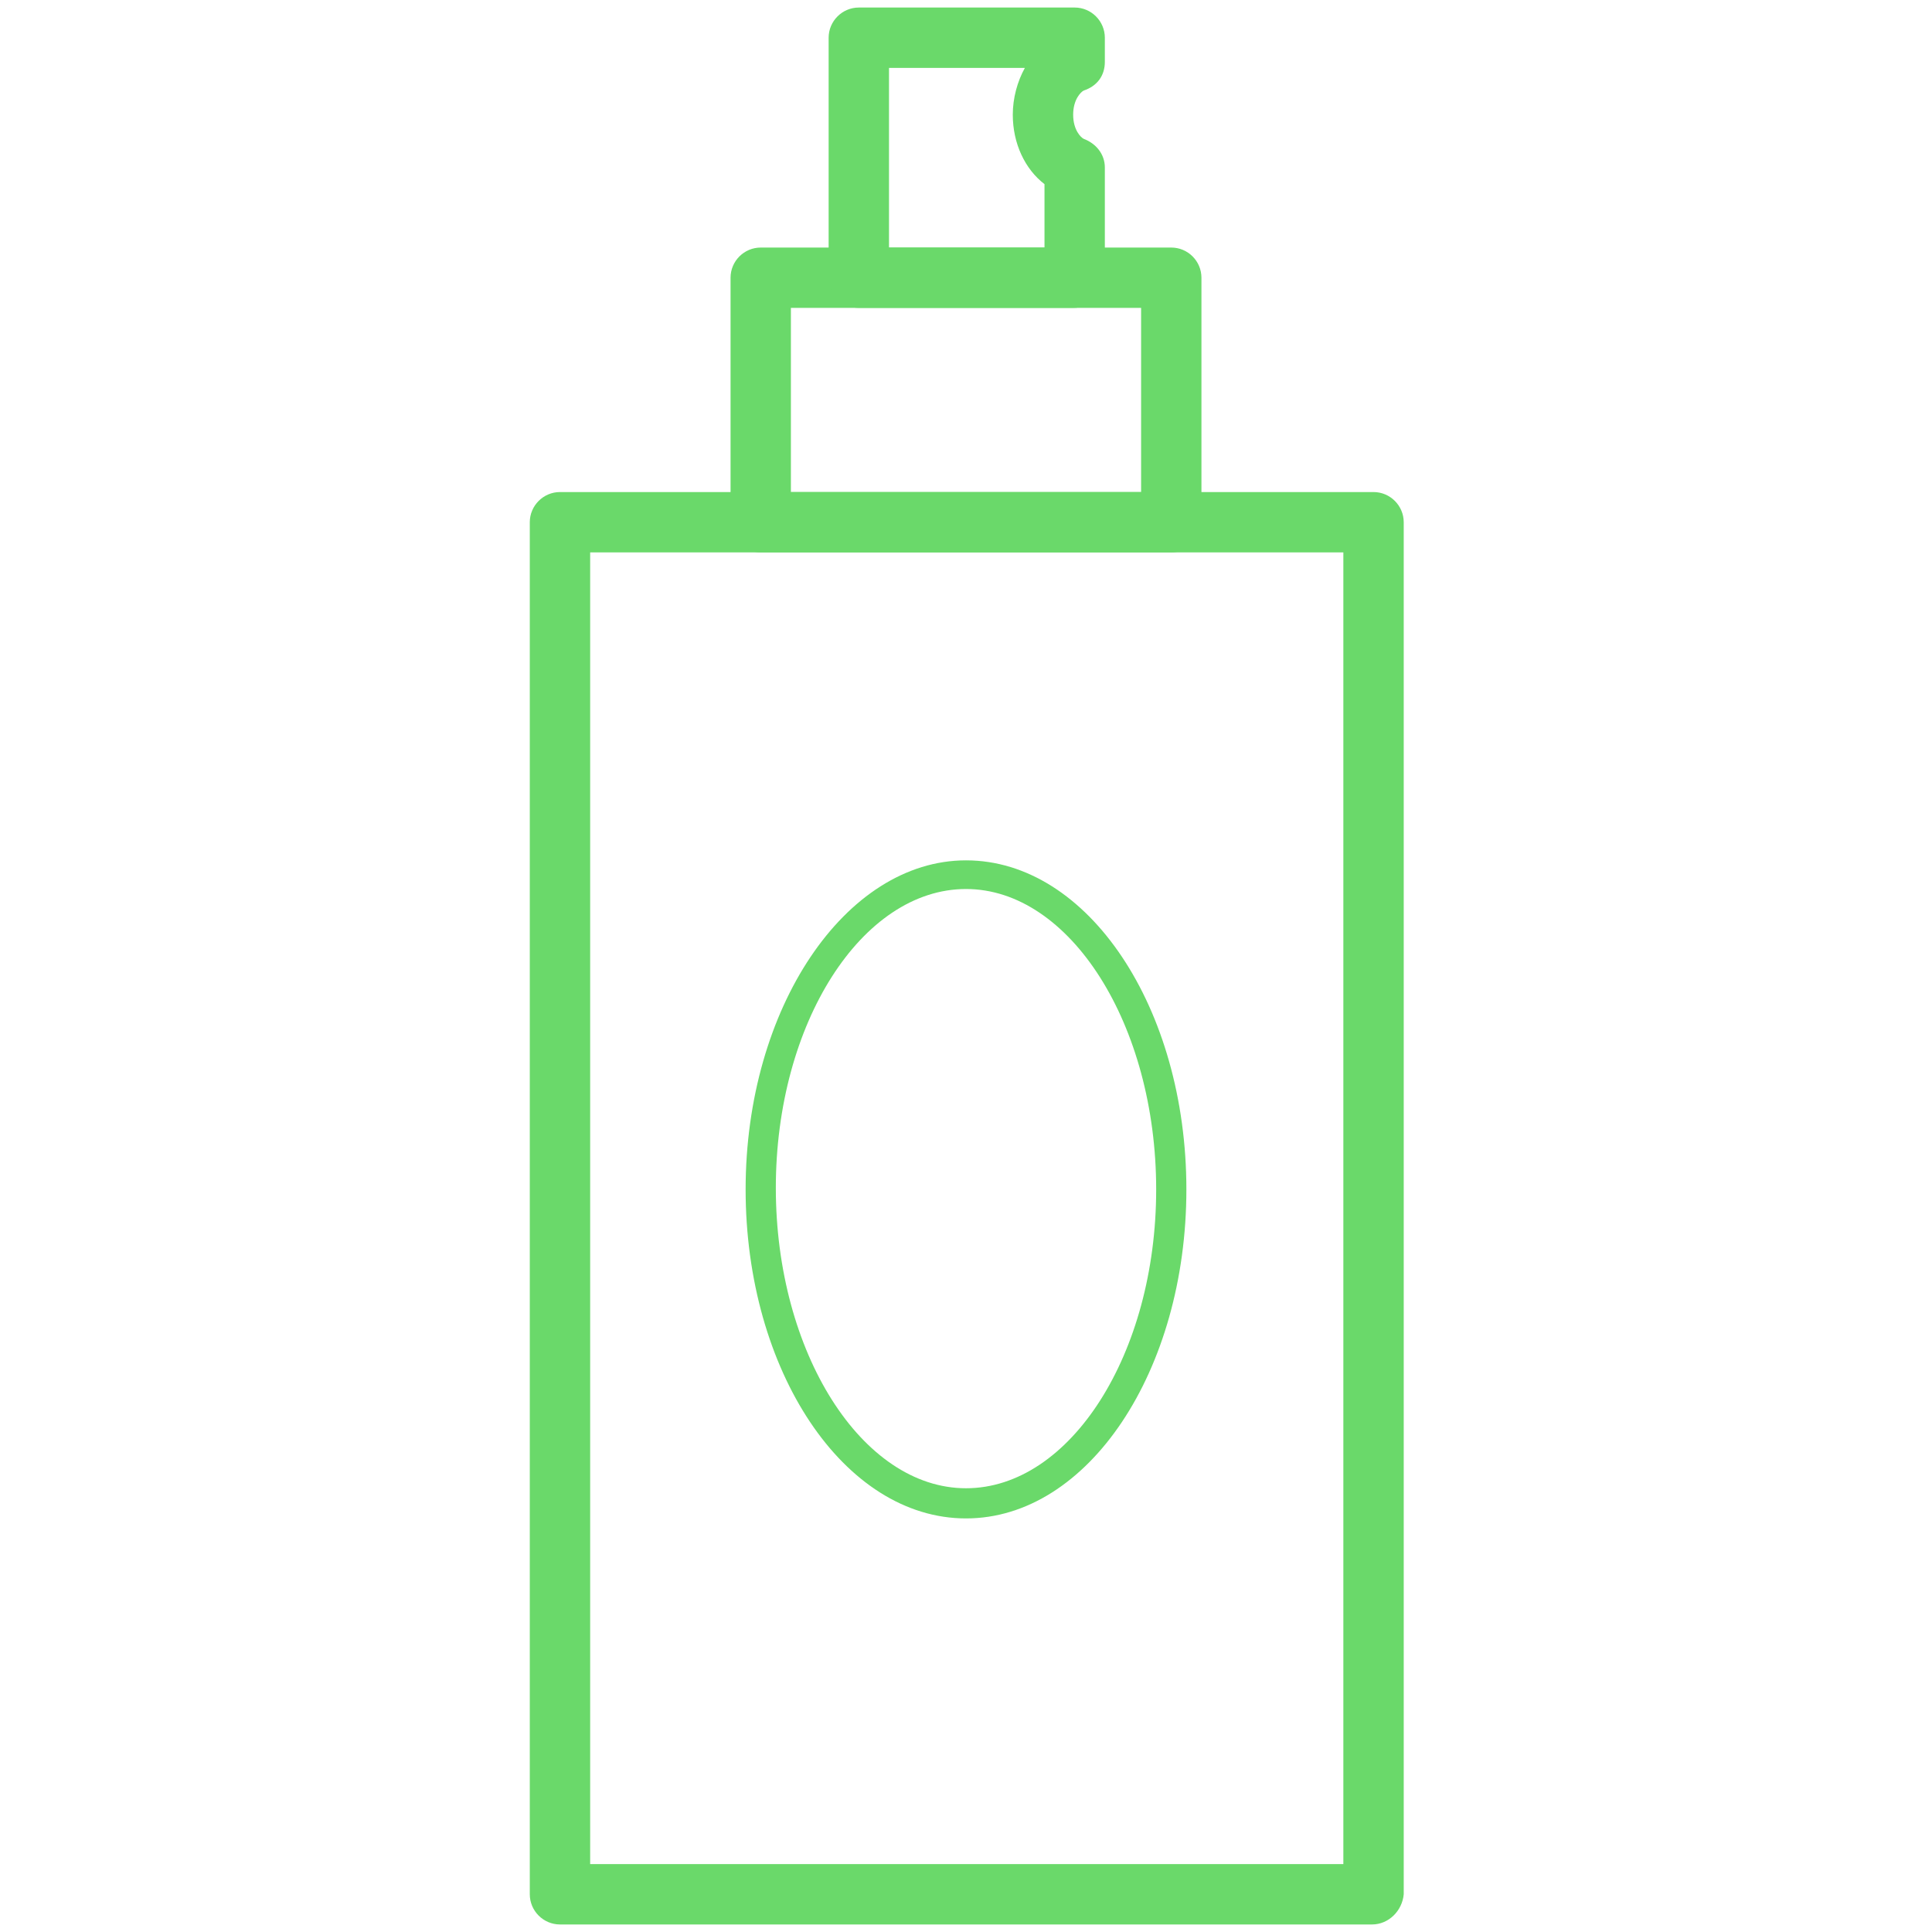 <svg width="60" height="60" viewBox="0 0 60 60" fill="none" xmlns="http://www.w3.org/2000/svg">
<g id="Frame">
<path id="Vector" d="M42.609 59.766H17.391C16.875 59.766 16.453 59.344 16.453 58.828V16.219C16.453 15.703 16.875 15.281 17.391 15.281H42.656C43.172 15.281 43.594 15.703 43.594 16.219V58.828C43.547 59.344 43.125 59.766 42.609 59.766ZM18.328 57.891H41.719V17.156H18.328V57.891Z" fill="#6AD96A"/>
<path id="Vector_2" d="M36.375 17.156H23.625C23.109 17.156 22.688 16.734 22.688 16.219V8.625C22.688 8.109 23.109 7.688 23.625 7.688H36.375C36.891 7.688 37.312 8.109 37.312 8.625V16.219C37.312 16.734 36.891 17.156 36.375 17.156ZM24.562 15.281H35.438V9.562H24.562V15.281Z" fill="#6AD96A"/>
<path id="Vector_3" d="M33.328 9.562H26.672C26.156 9.562 25.734 9.141 25.734 8.625V1.172C25.734 0.656 26.156 0.234 26.672 0.234H33.375C33.891 0.234 34.312 0.656 34.312 1.172V1.922C34.312 2.344 34.078 2.672 33.656 2.812C33.562 2.859 33.328 3.094 33.328 3.562C33.328 4.031 33.562 4.266 33.656 4.312C34.031 4.453 34.312 4.781 34.312 5.203V8.625C34.266 9.141 33.891 9.562 33.328 9.562ZM27.609 7.688H32.438V5.719C31.828 5.25 31.453 4.453 31.453 3.562C31.453 3.047 31.594 2.531 31.828 2.109H27.609V7.688ZM30 47.156C26.203 47.156 23.156 42.562 23.156 36.938C23.156 31.312 26.25 26.719 30 26.719C33.797 26.719 36.844 31.312 36.844 36.938C36.844 42.562 33.797 47.156 30 47.156ZM30 27.609C26.766 27.609 24.094 31.781 24.094 36.891C24.094 42 26.766 46.219 30 46.219C33.234 46.219 35.906 42.047 35.906 36.938C35.906 31.828 33.234 27.609 30 27.609Z" fill="#6AD96A"/>
</g>
</svg>
